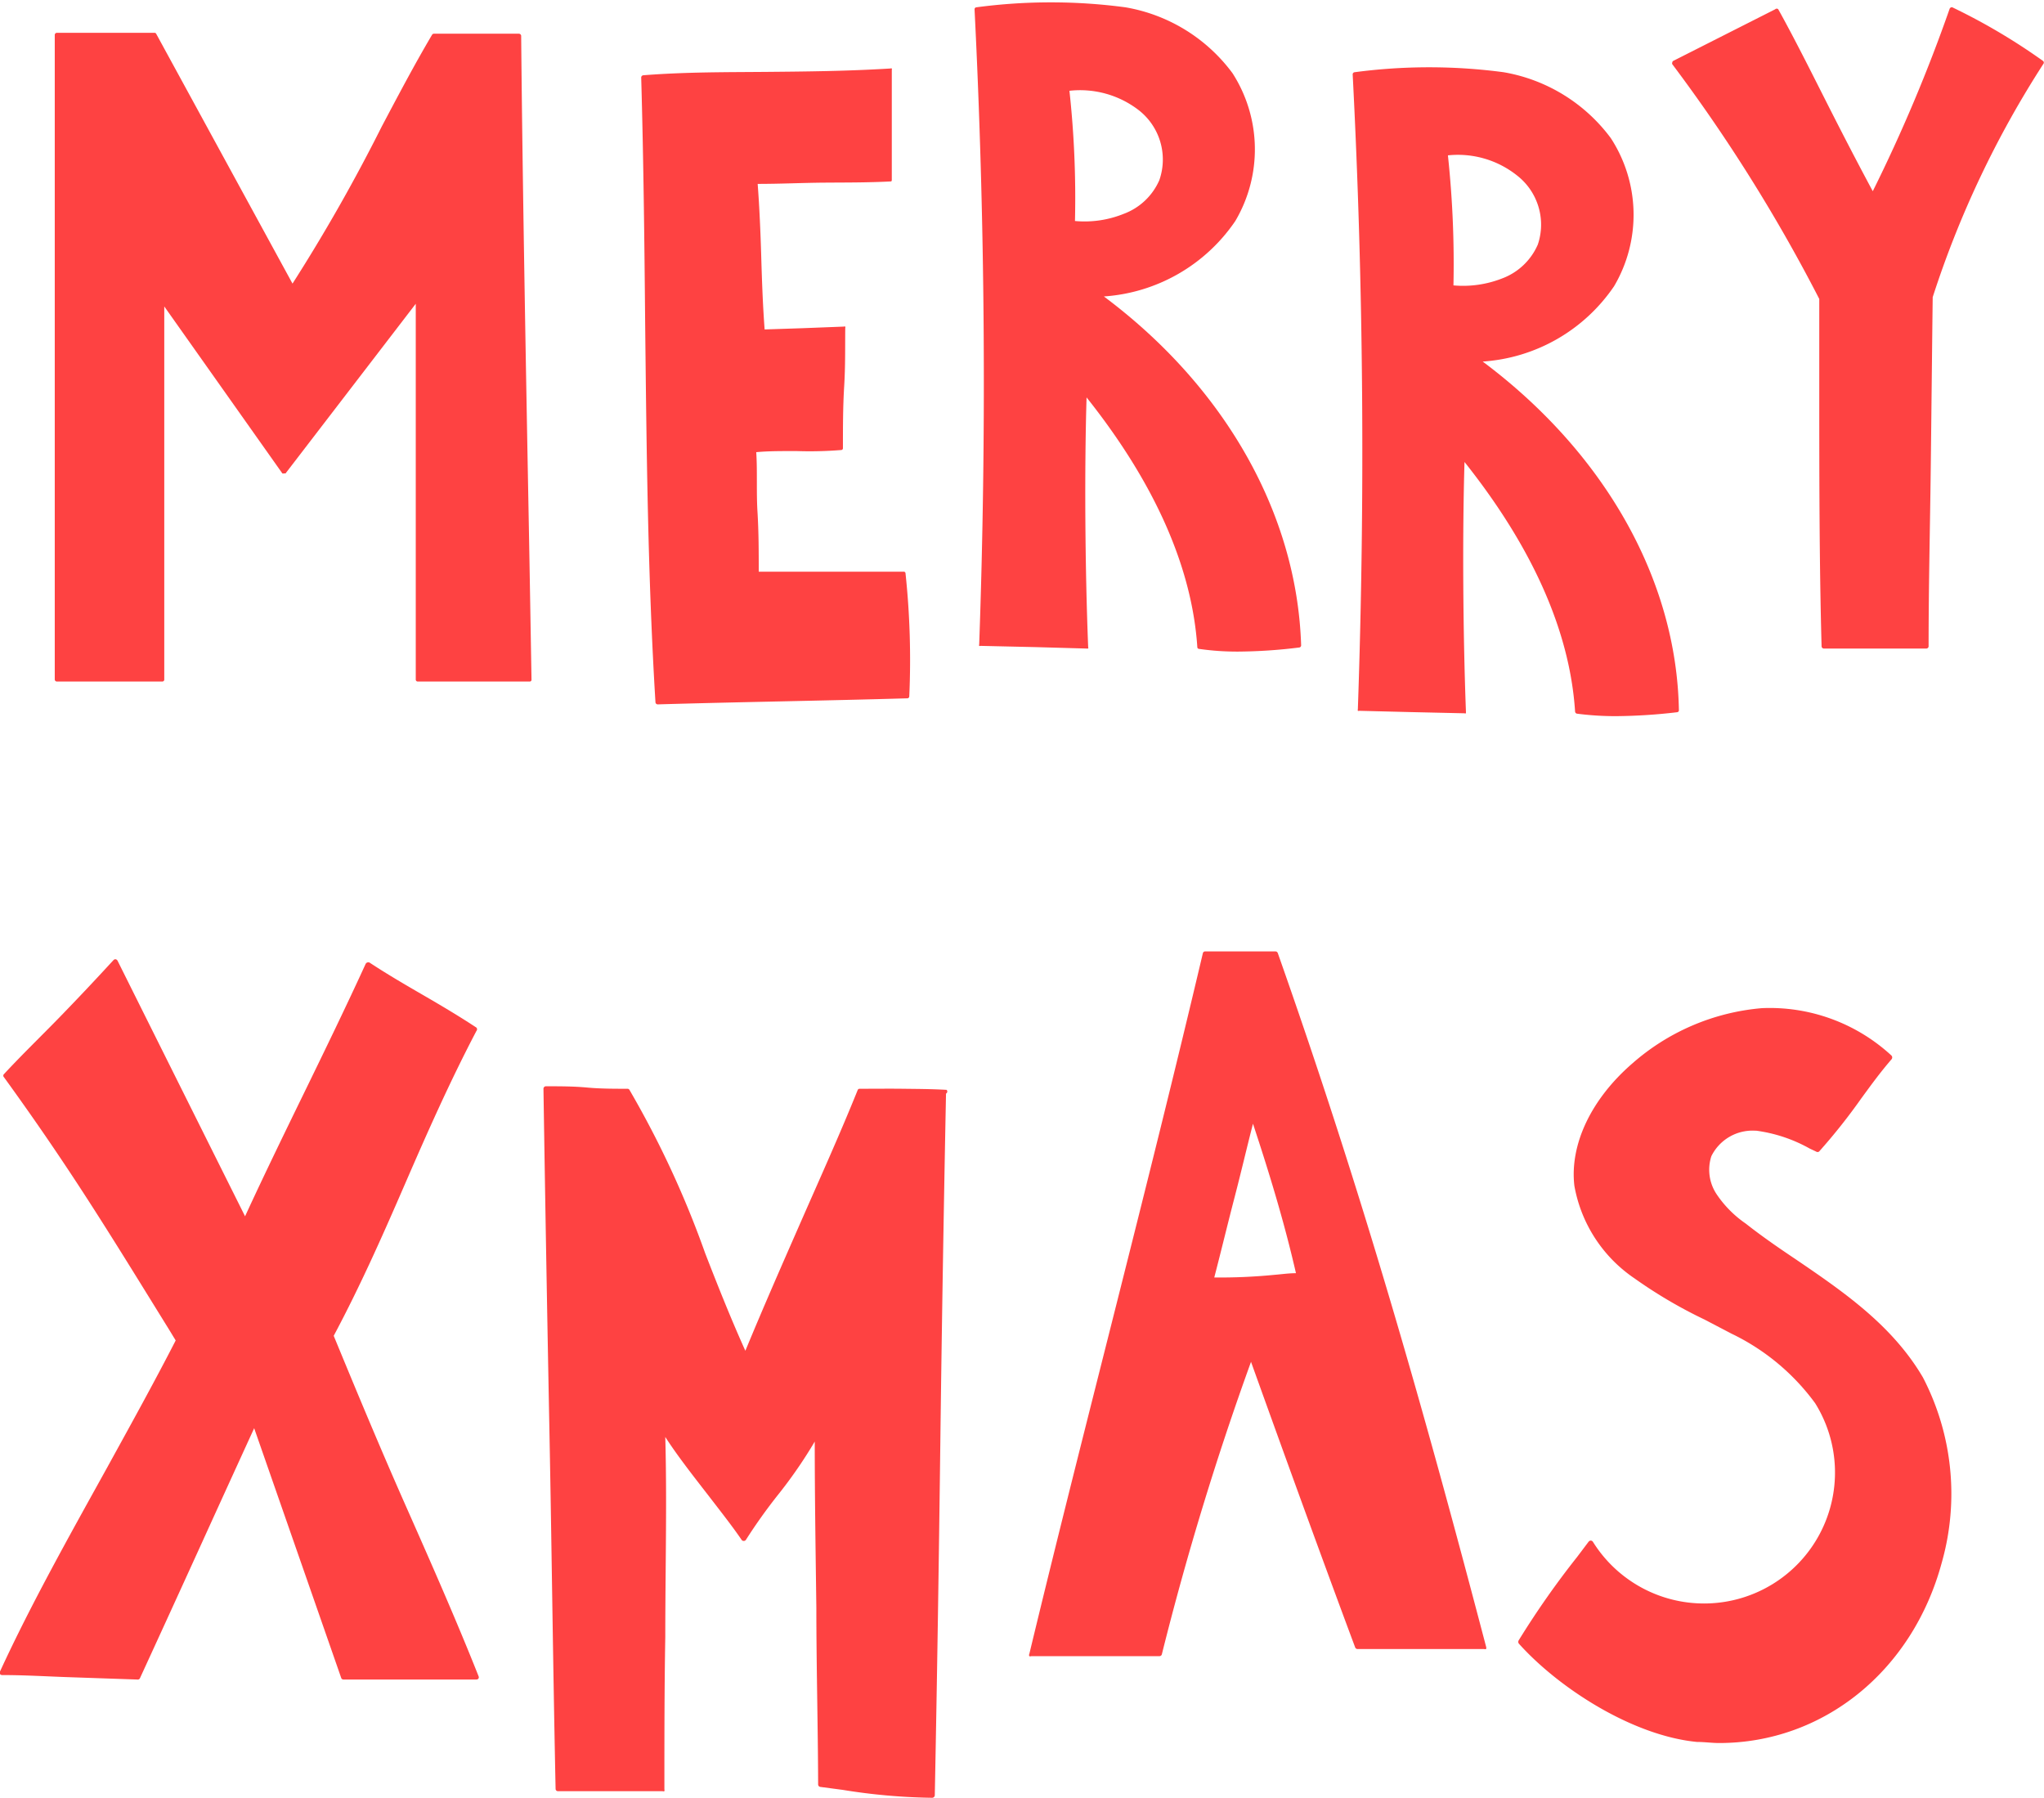 <?xml version="1.0" encoding="UTF-8" standalone="no"?><svg xmlns="http://www.w3.org/2000/svg" xmlns:xlink="http://www.w3.org/1999/xlink" fill="#000000" height="100.8" preserveAspectRatio="xMidYMid meet" version="1" viewBox="-0.0 -0.1 114.6 100.8" width="114.6" zoomAndPan="magnify"><g data-name="Layer 2"><g data-name="Layer 1" fill="#fe4242" id="change1_1"><path d="M29.22,1.9a.13.13,0,0,0-.12-.11c-.7,0-1.55,0-2.38,0l-2.39,0a.12.12,0,0,0-.1.05C23.23,3.53,22.3,5.3,21.4,7a97.84,97.84,0,0,1-5,8.8l-7.64-14a.1.1,0,0,0-.1-.06H3.19a.12.12,0,0,0-.12.11V38a.12.12,0,0,0,.12.11H9.1A.11.11,0,0,0,9.21,38V17.08l6.62,9.36a.11.11,0,0,0,.09,0s.07,0,.09,0l7.3-9.51V38a.11.11,0,0,0,.11.11h6.27A.1.1,0,0,0,29.8,38c-.05-2.9-.1-6-.16-9.16C29.48,20.18,29.3,10.4,29.22,1.9Z"/><path d="M36.75,39.28a.13.13,0,0,0,.12.11h0c2.39-.07,4.72-.12,7-.17s4.6-.1,7-.17a.11.11,0,0,0,.11-.11,46,46,0,0,0-.21-6.89.1.1,0,0,0-.11-.1h0c-1.36,0-2.76,0-4.12,0s-2.69,0-4,0c0-1.05,0-2.22-.07-3.35s0-2.3-.07-3.35c.75-.07,1.54-.06,2.31-.06a22.21,22.21,0,0,0,2.45-.06.1.1,0,0,0,.1-.11c0-1.17,0-2.31.07-3.46s.05-2.16.06-3.26a.16.16,0,0,0,0-.09.11.11,0,0,0-.08,0h0L45,18.3l-2.13.07c-.1-1.32-.15-2.72-.19-4.08s-.1-2.77-.2-4.08c1.27,0,2.5-.06,3.69-.07s2.49,0,3.8-.07A.12.12,0,0,0,50,10,.11.11,0,0,0,50,10c0-1.06,0-2.09,0-3.08s0-2,0-3.1a.12.12,0,0,0,0-.08.11.11,0,0,0-.08,0c-2.43.15-4.71.17-6.92.19s-4.51,0-6.94.19a.13.13,0,0,0-.11.12c.13,4.61.18,9.19.22,13.61C36.25,25.22,36.32,32.25,36.75,39.28Z"/><path d="M60.92,36.26l.09,0a.11.11,0,0,0,0-.08c-.18-4.55-.21-10-.09-14,3.82,4.8,5.91,9.52,6.21,14a.1.1,0,0,0,.1.1,14.92,14.92,0,0,0,2.21.15,28.91,28.91,0,0,0,3.41-.23.12.12,0,0,0,.1-.12c-.23-7.36-4.26-14.48-11.06-19.56a9.7,9.7,0,0,0,7.37-4.23A7.9,7.9,0,0,0,69.1,4a9.44,9.44,0,0,0-6-3.69,31.58,31.58,0,0,0-8.36,0,.11.11,0,0,0-.1.12c.59,11.8.68,23.78.26,35.6a.11.11,0,0,0,0,.08.12.12,0,0,0,.08,0l3.11.07ZM63.85,6.08A3.51,3.51,0,0,1,65,10a3.51,3.51,0,0,1-2,1.89,5.85,5.85,0,0,1-2.73.4,55.65,55.65,0,0,0-.31-7.3A5.38,5.38,0,0,1,63.85,6.08Z"/><path d="M76.13,39.66a.16.16,0,0,0,0,.09.11.11,0,0,0,.08,0l2.79.07,3.11.07h0a.11.11,0,0,0,.08,0s0-.06,0-.09c-.17-4.55-.2-10-.08-14,3.82,4.8,5.91,9.51,6.2,14a.13.13,0,0,0,.1.11,16.65,16.65,0,0,0,2.22.14,31,31,0,0,0,3.4-.22.11.11,0,0,0,.1-.12C94,32.37,89.94,25.26,83.13,20.17a9.68,9.68,0,0,0,7.37-4.23,7.88,7.88,0,0,0-.19-8.3,9.48,9.48,0,0,0-6-3.69,31.66,31.66,0,0,0-8.37,0,.12.12,0,0,0-.1.12C76.45,15.88,76.54,27.86,76.13,39.66ZM85.07,9.75a3.49,3.49,0,0,1,1.15,3.86,3.52,3.52,0,0,1-2,1.9,6,6,0,0,1-2.73.39,57.28,57.28,0,0,0-.31-7.29A5.32,5.32,0,0,1,85.07,9.75Z"/><path d="M114.55,3.32a34.24,34.24,0,0,0-5.07-3,.09.09,0,0,0-.1,0,.12.12,0,0,0-.07.07A89,89,0,0,1,105,10.62c-.84-1.56-1.74-3.3-2.6-5S100.58,2,99.7.42a.12.12,0,0,0-.17,0L93.82,3.31a.11.11,0,0,0-.06.09.12.12,0,0,0,0,.1A91.85,91.85,0,0,1,102,16.66c0,1.56,0,3.16,0,4.77,0,4.91,0,10,.13,14.71a.13.13,0,0,0,.13.12H108a.13.13,0,0,0,.13-.13c0-3.34.08-6.63.12-9.91s.07-6.4.11-9.66a55.45,55.45,0,0,1,6.2-13.07A.12.12,0,0,0,114.55,3.32Z"/><path d="M18.71,74.79c1.52-2.85,2.79-5.73,4-8.52s2.5-5.71,4-8.57a.14.14,0,0,0,0-.19c-1-.66-2-1.25-3-1.83s-2-1.16-3-1.82a.23.23,0,0,0-.12,0,.18.18,0,0,0-.09.08c-1.07,2.34-2.27,4.81-3.44,7.21s-2.28,4.68-3.32,6.94q-3.57-7.15-7.15-14.33a.16.16,0,0,0-.1-.08.15.15,0,0,0-.13.05c-1,1.09-2,2.15-3,3.18S1.26,59,.22,60.12a.12.12,0,0,0,0,.17C4,65.51,6.14,69.05,9.46,74.41l.39.64C8.67,77.35,7.37,79.7,6,82.19,3.89,86,1.72,89.87,0,93.61a.17.17,0,0,0,0,.14.14.14,0,0,0,.12.06c1.29,0,2.56.08,3.78.12l3.79.13h0A.14.14,0,0,0,7.84,94q1.65-3.59,3.28-7.17,1.56-3.43,3.13-6.86l4.88,14a.13.13,0,0,0,.13.09h7.45a.14.14,0,0,0,.12-.06.15.15,0,0,0,0-.13c-1.25-3.15-2.69-6.41-4.09-9.57S20,77.92,18.71,74.79Z"/><path d="M53.07,61c-.9-.05-1.68-.05-2.44-.06s-1.53,0-2.42,0a.12.12,0,0,0-.13.09c-1,2.48-2.14,5-3.21,7.44s-2.09,4.76-3.08,7.16C41,73.88,40.25,72,39.54,70.17A54.29,54.29,0,0,0,35.29,61a.13.13,0,0,0-.12-.06c-.74,0-1.52,0-2.27-.07s-1.54-.07-2.29-.07a.14.14,0,0,0-.14.14c.11,7.09.22,13.29.34,19.48S31,93,31.15,100.19a.13.13,0,0,0,.14.13h5.86a.14.14,0,0,0,.1,0,.18.18,0,0,0,0-.1c0-2.75,0-5.7.05-8.54,0-3.74.1-7.6,0-11.22.64,1,1.53,2.14,2.4,3.26.7.91,1.37,1.76,1.88,2.51a.14.14,0,0,0,.12.06h0a.14.14,0,0,0,.12-.06,29.93,29.93,0,0,1,1.86-2.6,26,26,0,0,0,2-2.91c0,3.11.05,6.26.09,9.32,0,3.25.09,6.6.1,9.9a.14.14,0,0,0,.12.14l1.28.17a33.76,33.76,0,0,0,5,.44h0a.15.15,0,0,0,.14-.13c.13-6.55.23-13.23.31-19.68s.19-13.12.32-19.67A.13.13,0,0,0,53.07,61Z"/><path d="M71.51,53.24c-.54,0-1.25,0-2,0s-1.39,0-1.93,0h0a.13.13,0,0,0-.14.1C65.87,60,64.21,66.61,62.6,73s-3.28,12.94-4.89,19.63a.13.13,0,0,0,0,.12.14.14,0,0,0,.11,0H65a.14.14,0,0,0,.14-.1,166.52,166.52,0,0,1,5-16.4c.87,2.42,1.85,5.14,2.84,7.86s2.07,5.66,3,8.15a.14.14,0,0,0,.13.09h0l4.36,0h2.74a.16.16,0,0,0,.11,0,.19.19,0,0,0,0-.13C79.71,78.46,76.32,66.6,71.64,53.33A.14.14,0,0,0,71.51,53.24ZM70.25,62.9c1.09,3.29,1.84,5.89,2.41,8.38-.41,0-.81.06-1.19.09a31.23,31.23,0,0,1-3.39.15c.38-1.46.75-3,1.13-4.46S69.9,64.26,70.25,62.9Z"/><path d="M100.68,70.5c-.94-.63-1.9-1.29-2.8-2a6.17,6.17,0,0,1-1.63-1.64,2.47,2.47,0,0,1-.3-2.14,2.57,2.57,0,0,1,2.44-1.43h.07a8.39,8.39,0,0,1,3,1l.36.17a.15.15,0,0,0,.17,0,33.5,33.5,0,0,0,2.38-3c.5-.68,1-1.38,1.68-2.17a.16.16,0,0,0,0-.21,10.06,10.06,0,0,0-7.26-2.66,12.61,12.61,0,0,0-7.27,3.1c-2.31,2-3.52,4.55-3.25,6.86a7.94,7.94,0,0,0,3.37,5.19,26.42,26.42,0,0,0,3.93,2.31l1.51.79a12.52,12.52,0,0,1,4.69,3.9,7.34,7.34,0,1,1-12.46,7.77.16.16,0,0,0-.12-.07.17.17,0,0,0-.12.06l-.64.85a48.54,48.54,0,0,0-3.28,4.68.17.17,0,0,0,0,.18c2.22,2.48,6.36,5.17,10,5.52.42,0,.83.06,1.24.06,5.8,0,10.83-4,12.48-10.12a14.14,14.14,0,0,0-1.06-10.38C106.09,74.19,103.34,72.31,100.68,70.5Z"/></g></g></svg>